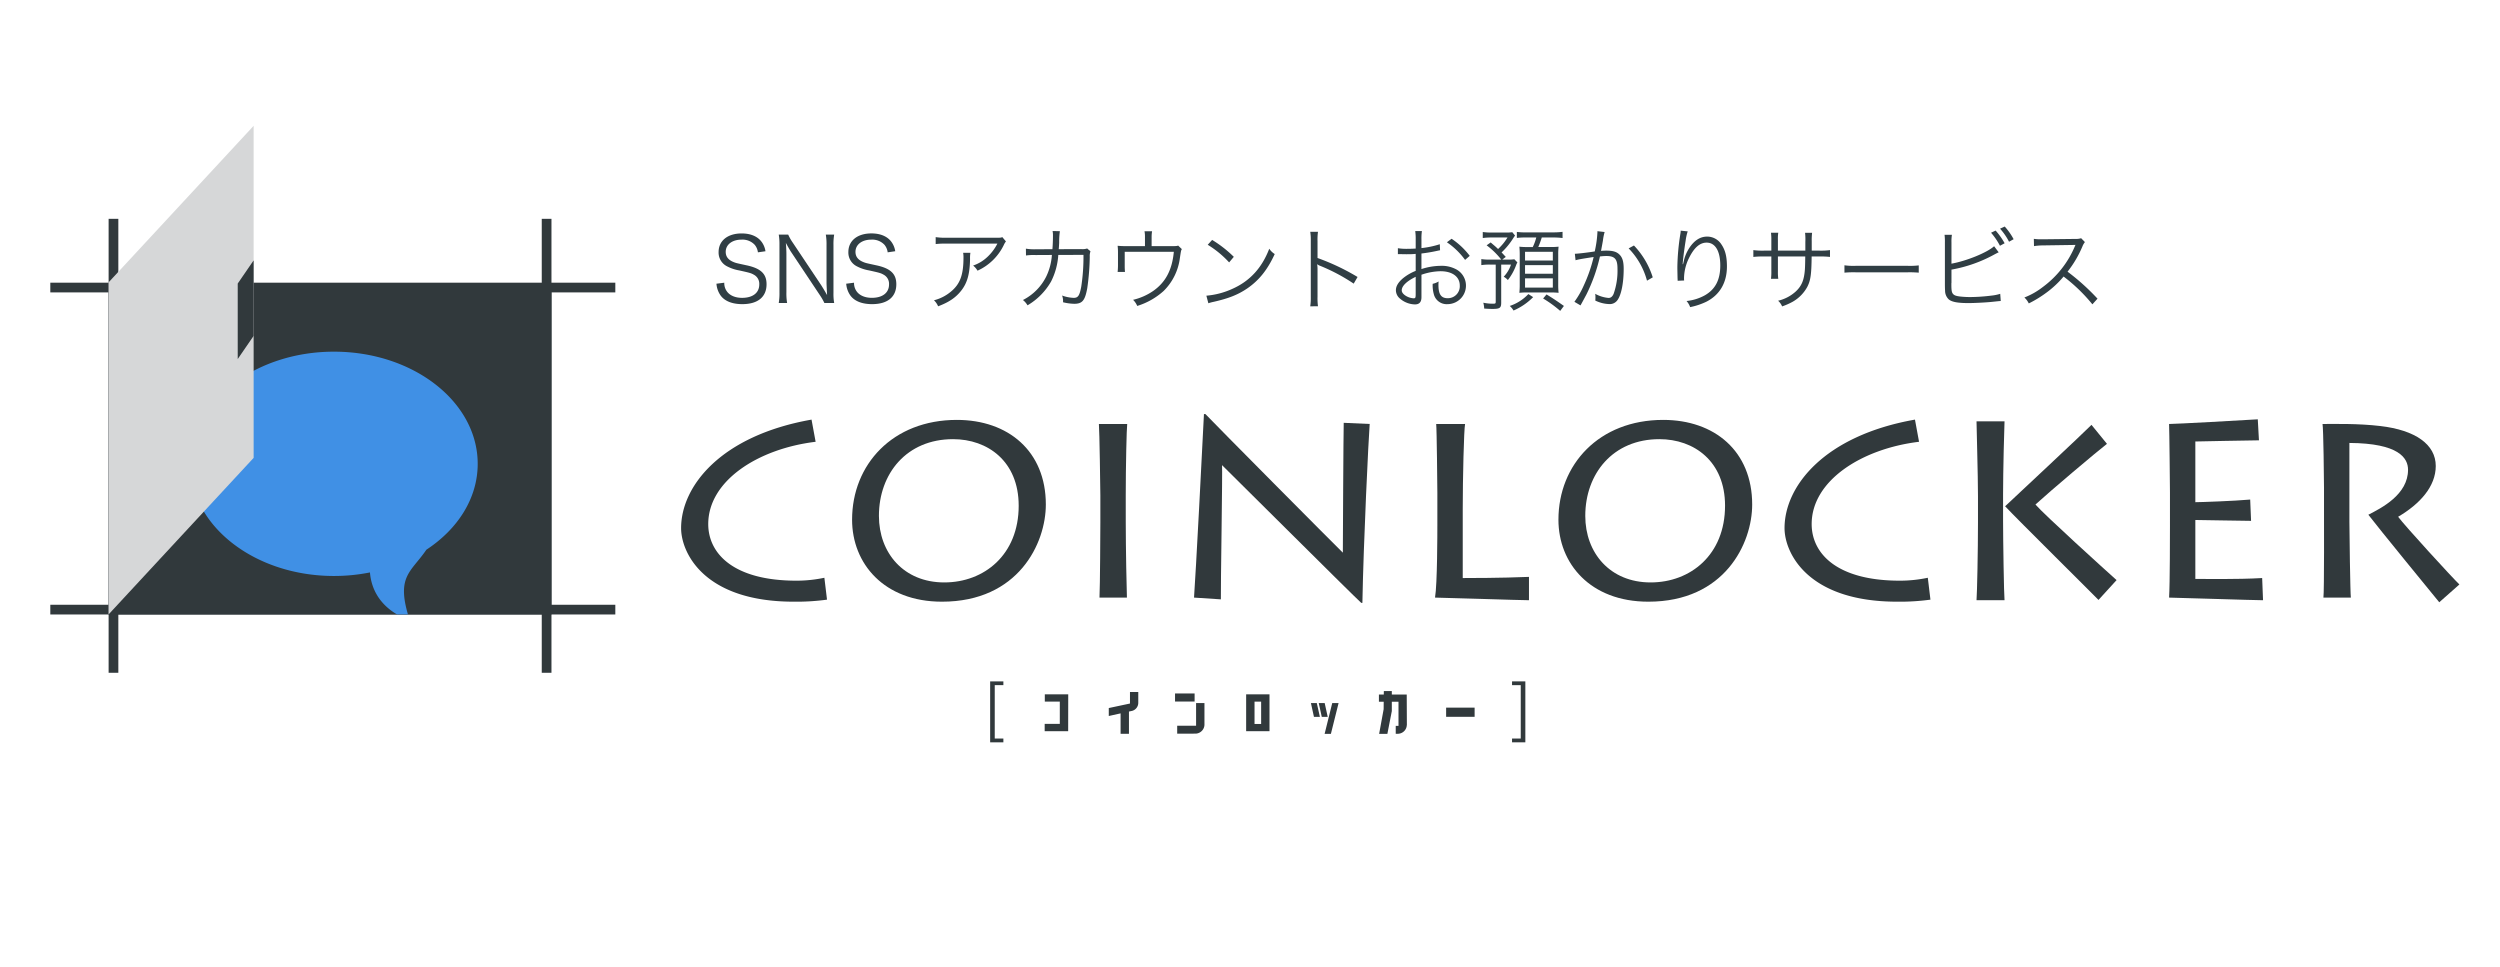 <svg xmlns="http://www.w3.org/2000/svg" xmlns:xlink="http://www.w3.org/1999/xlink" width="1051.922" height="406.798" viewBox="0 0 1051.922 406.798"><defs><clipPath id="a"><rect width="186.337" height="138.439" fill="none"/></clipPath></defs><g transform="translate(-60 -45.49)"><rect width="1051.922" height="406.798" transform="translate(60 45.49)" fill="#fff"/><g transform="translate(361.457 140.803)"><path d="M262.579,113.76a6.184,6.184,0,0,0-1.325-3.139,7.017,7.017,0,0,0-5.6-2.2c-3.9,0-6.624,2.083-6.624,5.147,0,1.969,1.06,3.369,3.293,4.278,1.023.417,1.062.417,5.414,1.363,6.056,1.286,8.477,3.6,8.477,7.985,0,5.336-3.672,8.365-10.182,8.365-4.239,0-7.38-1.249-9.12-3.6a9.753,9.753,0,0,1-1.78-5l3.294-.417A5.885,5.885,0,0,0,249.6,130.3c1.249,1.666,3.519,2.612,6.321,2.612,4.5,0,7.228-2.119,7.228-5.641a4.323,4.323,0,0,0-2.2-4.048c-1.249-.72-1.666-.834-6.245-1.855a17.149,17.149,0,0,1-5.149-1.742,6.463,6.463,0,0,1-3.519-5.979c0-4.769,3.823-7.836,9.689-7.836,3.747,0,6.662,1.211,8.365,3.483a8.736,8.736,0,0,1,1.666,4.012Z" transform="translate(-245.129 -102.899)" fill="#303e44"/><path d="M265.207,106.115a19.836,19.836,0,0,0,1.931,3.4l11.96,17.9c.415.643,1.552,2.5,2.46,4.125-.151-3.027-.228-4.693-.228-5.033V110.468a23.873,23.873,0,0,0-.3-4.353h3.521a23.756,23.756,0,0,0-.3,4.353v20.174a21.7,21.7,0,0,0,.3,4.239h-4.126a25.613,25.613,0,0,0-1.967-3.407L266.3,113.231c-.3-.456-1.552-2.612-2.081-3.635.151,1.78.228,3.635.228,4.618v16.161a24.261,24.261,0,0,0,.3,4.5h-3.521a24.108,24.108,0,0,0,.3-4.5V110.354a23.621,23.621,0,0,0-.3-4.239Z" transform="translate(-235.011 -102.708)" fill="#303e44"/><path d="M296.108,113.76a6.17,6.17,0,0,0-1.324-3.139,7.017,7.017,0,0,0-5.6-2.2c-3.9,0-6.624,2.083-6.624,5.147,0,1.969,1.06,3.369,3.293,4.278,1.023.417,1.062.417,5.413,1.363,6.056,1.286,8.479,3.6,8.479,7.985,0,5.336-3.672,8.365-10.182,8.365-4.239,0-7.381-1.249-9.121-3.6a9.768,9.768,0,0,1-1.78-5l3.293-.417a5.9,5.9,0,0,0,1.174,3.747c1.249,1.666,3.519,2.612,6.32,2.612,4.506,0,7.23-2.119,7.23-5.641a4.323,4.323,0,0,0-2.2-4.048c-1.249-.72-1.666-.834-6.246-1.855a17.123,17.123,0,0,1-5.146-1.742,6.461,6.461,0,0,1-3.521-5.979c0-4.769,3.822-7.836,9.689-7.836,3.747,0,6.662,1.211,8.366,3.483a8.753,8.753,0,0,1,1.664,4.012Z" transform="translate(-224.059 -102.899)" fill="#303e44"/><path d="M316.669,113.351a13.64,13.64,0,0,0-.151,2.649c-.114,6.321-1.174,10.068-3.747,13.323-2.309,2.913-5.11,4.807-9.689,6.548a7.425,7.425,0,0,0-1.742-2.537,17.759,17.759,0,0,0,6.927-3.481c4.012-3.216,5.488-7.077,5.488-14.458a9.95,9.95,0,0,0-.151-2.044Zm14.95-4.769a6.817,6.817,0,0,0-.909,1.514,22.655,22.655,0,0,1-11.052,10.788,7.4,7.4,0,0,0-1.855-2.159,16.365,16.365,0,0,0,5.981-3.6,20.066,20.066,0,0,0,4.239-5.639h-21.5a36.542,36.542,0,0,0-4.467.189v-2.913a27.8,27.8,0,0,0,4.5.264h20.325c2.535,0,2.535,0,3.218-.264Z" transform="translate(-209.808 -102.299)" fill="#303e44"/><path d="M336.737,112.83c.151-1.93.228-4.012.228-5.676a10.1,10.1,0,0,0-.153-1.969l3.066.075a31.626,31.626,0,0,0-.3,4.883c-.075,1.172-.075,1.627-.189,2.687l9.462-.037a6.028,6.028,0,0,0,2.5-.265l1.4,1.212a5.671,5.671,0,0,0-.3,2.272,103.138,103.138,0,0,1-1.058,13.247c-.948,5.185-2.083,6.548-5.489,6.548a21.528,21.528,0,0,1-4.693-.643v-.454a6.193,6.193,0,0,0-.417-2.384,16.009,16.009,0,0,0,4.883.984c1.855,0,2.459-.909,3.179-4.656a83.228,83.228,0,0,0,.946-13.436l-10.6.037a28.565,28.565,0,0,1-3.027,11.166,27.355,27.355,0,0,1-9.917,10.031,7.837,7.837,0,0,0-1.931-2.234,22.152,22.152,0,0,0,9.842-9.954,24.645,24.645,0,0,0,2.345-9.008l-6.886.037a22.877,22.877,0,0,0-4.014.189l-.037-2.876a20.924,20.924,0,0,0,4.087.264Z" transform="translate(-195.367 -103.293)" fill="#303e44"/><path d="M371.084,111.5c2.346,0,2.5,0,3.18-.228l1.552,1.477c-.34.606-.34.606-.832,3.823a23.588,23.588,0,0,1-6.851,13.813,29.678,29.678,0,0,1-11.091,6.284,7.758,7.758,0,0,0-1.741-2.574,24.969,24.969,0,0,0,8.365-3.67c5.3-3.672,8.06-8.858,8.78-16.541H351.782v5.678a26.742,26.742,0,0,0,.114,2.8h-3.1a28.27,28.27,0,0,0,.151-2.838v-5.111a24.979,24.979,0,0,0-.151-3.065,32.217,32.217,0,0,0,3.481.151H360.3v-3.823a11.856,11.856,0,0,0-.189-2.421h3.179a14.979,14.979,0,0,0-.189,2.384V111.5Z" transform="translate(-179.991 -103.249)" fill="#303e44"/><path d="M371.727,130.952a32.891,32.891,0,0,0,11.014-2.915c7.3-3.253,12.377-8.818,15.443-16.842a7.579,7.579,0,0,0,2.307,2.232c-3.027,6.587-6.548,11.014-11.543,14.458-3.9,2.651-7.8,4.2-14.118,5.641a19.646,19.646,0,0,0-2.27.606Zm2.423-23.466a49.318,49.318,0,0,1,9.122,7.116l-1.969,2.346a41.825,41.825,0,0,0-9.008-7.419Z" transform="translate(-165.58 -101.847)" fill="#303e44"/><path d="M398.567,136.733a24.114,24.114,0,0,0,.228-3.973V109.255a22.238,22.238,0,0,0-.228-3.861h3.255a23.756,23.756,0,0,0-.189,3.937v7.077a93.792,93.792,0,0,1,16.844,7.987l-1.628,2.8a77.173,77.173,0,0,0-14.116-7.5,4.14,4.14,0,0,1-1.174-.643l-.077.037a13,13,0,0,1,.151,2.234v11.392a25.743,25.743,0,0,0,.189,4.012Z" transform="translate(-148.714 -103.162)" fill="#303e44"/><path d="M439.284,113.27c-.453.075-.606.114-1.135.228a67.357,67.357,0,0,1-6.7,1.135v6.548a26.772,26.772,0,0,1,8.137-1.363,12.833,12.833,0,0,1,6.7,1.589,7.789,7.789,0,0,1-3.823,14.535,5.58,5.58,0,0,1-5.828-4.276,13.746,13.746,0,0,1-.454-4.278,8.22,8.22,0,0,0,2.5-.984,11.339,11.339,0,0,0-.075,1.475c0,3.936,1.135,5.564,3.9,5.564a5.023,5.023,0,0,0,5.072-5.336c0-3.709-3.14-6.018-8.1-6.018a25.548,25.548,0,0,0-8.023,1.475v9.462c0,2.045-.909,3.029-2.763,3.029a9.991,9.991,0,0,1-6.245-2.423,4.569,4.569,0,0,1-1.742-3.558c0-1.664.948-3.293,2.991-5.033a20.25,20.25,0,0,1,5.336-3.1v-7.153c-.34.037-.34.037-1.513.114-.682.037-1.325.037-2.423.037-.567,0-1.589,0-2.006-.037h-1.552v-2.5a21.487,21.487,0,0,0,3.861.264c1.021,0,2.5-.037,3.633-.114V108.8a25.375,25.375,0,0,0-.189-3.6h2.8a21.658,21.658,0,0,0-.189,3.521v3.633a38.27,38.27,0,0,0,7.722-1.627Zm-10.257,11.166c-3.747,1.817-5.867,3.861-5.867,5.678,0,.795.531,1.552,1.628,2.27a7.066,7.066,0,0,0,3.369,1.1c.757,0,.87-.226.87-1.855Zm20.78-7.116a31.006,31.006,0,0,0-7.645-7.419l1.967-1.475a31.8,31.8,0,0,1,7.645,7.191Z" transform="translate(-134.808 -103.278)" fill="#303e44"/><path d="M446.709,109.861c1.628,1.4,2.2,1.855,3.105,2.763a22.034,22.034,0,0,0,3.973-4.846h-6.85a24.4,24.4,0,0,0-3.556.228v-2.535a24.994,24.994,0,0,0,3.67.226h5.83a16.716,16.716,0,0,0,2.913-.151l1.172,1.438c-.264.342-.453.606-.795,1.137a30.189,30.189,0,0,1-4.88,5.942c.415.417.415.417,1.778,1.892l-1.514,1.135h2.309a16.532,16.532,0,0,0,2.8-.15l1.288,1.324a6.534,6.534,0,0,0-.532,1.135,22.743,22.743,0,0,1-3.48,6.284,7.288,7.288,0,0,0-1.742-1.4,13.789,13.789,0,0,0,3.066-5.11h-4.126v16.01c0,2.234-.568,2.649-3.635,2.649-1.058,0-1.93-.037-3.519-.151a11.341,11.341,0,0,0-.378-2.46,19.3,19.3,0,0,0,4.125.417c.984,0,1.1-.114,1.1-.871V119.172h-2.46a24.841,24.841,0,0,0-3.6.226v-2.535a22.141,22.141,0,0,0,3.519.226h4.882a31.924,31.924,0,0,0-6.168-6.017Zm17.866,23.012a26.027,26.027,0,0,1-8.251,5.641,7.6,7.6,0,0,0-1.589-1.931,18.89,18.89,0,0,0,7.834-5Zm-2.915-25.095a26.973,26.973,0,0,0-3.936.189v-2.534a25.418,25.418,0,0,0,3.936.189h11.128a28.844,28.844,0,0,0,4.164-.228v2.612a29.375,29.375,0,0,0-4.126-.228h-4.618a36.583,36.583,0,0,1-1.475,4.012H471.8a29.249,29.249,0,0,0,3.483-.151,29.448,29.448,0,0,0-.153,3.407v12.377a32.92,32.92,0,0,0,.153,3.635,30.413,30.413,0,0,0-3.293-.153h-9.918a26.567,26.567,0,0,0-3.291.153,31.749,31.749,0,0,0,.151-3.483V115.2a31.882,31.882,0,0,0-.151-3.558,24.646,24.646,0,0,0,3.33.151h2.309a20.582,20.582,0,0,0,1.475-4.012Zm-.492,9.69h11.695V113.8H461.169Zm0,5.564h11.695V119.4H461.169Zm0,5.828h11.695v-3.9H461.169Zm9.046,2.877c2.649,1.627,4.429,2.8,7.306,4.844l-1.554,2.081a50.484,50.484,0,0,0-7.191-5.222Z" transform="translate(-120.936 -103.162)" fill="#303e44"/><path d="M467.014,114.731c1.363-.036,5.3-.492,8.365-.984a46.113,46.113,0,0,0,1.135-8.023v-.493l3.029.342a23.309,23.309,0,0,0-.72,3.633c-.189,1.1-.454,2.5-.795,4.315a21.817,21.817,0,0,1,2.234-.114c2.685,0,4.278.454,5.45,1.589,1.324,1.249,1.853,2.991,1.853,6.093,0,5.792-.984,10.825-2.535,13.02a3.95,3.95,0,0,1-3.709,1.78,14.23,14.23,0,0,1-5.714-1.477,8.483,8.483,0,0,0,.073-1.324,7.412,7.412,0,0,0-.112-1.514,14.152,14.152,0,0,0,5.641,1.741c.945,0,1.666-.606,2.156-1.817a29.276,29.276,0,0,0,1.589-10.521c0-4.012-1.135-5.3-4.656-5.3a21.721,21.721,0,0,0-2.724.189,71.334,71.334,0,0,1-5.716,16.047c-.492.909-1.286,2.423-2.46,4.542l-2.573-1.513a36.474,36.474,0,0,0,3.937-6.851,62.513,62.513,0,0,0,4.162-12c-3.255.493-5.072.8-5.413.871a21.533,21.533,0,0,0-2.2.492Zm24.867-3.481a34.219,34.219,0,0,1,7.911,13.4l-2.421,1.4a30.991,30.991,0,0,0-7.722-13.587Z" transform="translate(-105.824 -103.264)" fill="#303e44"/><path d="M497.786,105.395a21.257,21.257,0,0,0-.871,3.9c-.606,3.822-1.137,7.948-1.249,9.879l.15.037c.077-.3.077-.3.265-1.1a16.918,16.918,0,0,1,2.309-5.639c2.12-3.255,4.618-4.883,7.57-4.883a7.123,7.123,0,0,1,6.056,3.369c1.589,2.346,2.272,5.147,2.272,9.2,0,6.851-3.066,12.035-8.744,14.875a28.583,28.583,0,0,1-6.738,2.232,7.756,7.756,0,0,0-1.513-2.573,20.026,20.026,0,0,0,7.684-2.386c4.427-2.535,6.51-6.509,6.51-12.564,0-6.095-2.12-9.615-5.755-9.615-2.877,0-5.3,2.159-7.456,6.587a19.756,19.756,0,0,0-2.044,8.44c0,.151,0,.342.039.909l-2.728.114v-.417l-.036-.681-.077-3.937v-.871A95.5,95.5,0,0,1,494.72,106.3a7.667,7.667,0,0,0,.112-1.211Z" transform="translate(-89.105 -103.351)" fill="#303e44"/><path d="M534.945,113.159v-3.67a24.722,24.722,0,0,0-.116-3.823h2.954a25.958,25.958,0,0,0-.153,3.521v3.973h3.255a27.575,27.575,0,0,0,4.429-.226v2.876a34.83,34.83,0,0,0-4.39-.189h-3.33c-.077,7.683-.454,10.106-1.855,12.831a16.011,16.011,0,0,1-6.172,6.245,28.132,28.132,0,0,1-4.39,1.93,6.78,6.78,0,0,0-1.7-2.384,16.725,16.725,0,0,0,7.228-3.709c2.651-2.384,3.709-4.882,4.051-9.462.073-1.212.112-2.384.15-5.45H523.4v6.32a20.96,20.96,0,0,0,.151,3.066h-3.066a21.451,21.451,0,0,0,.153-3.179v-6.207h-3.182a34.85,34.85,0,0,0-4.39.189v-2.876a27.576,27.576,0,0,0,4.429.226h3.143v-4.353a21.834,21.834,0,0,0-.153-3.18h3.066a16.354,16.354,0,0,0-.151,3.066v4.467Z" transform="translate(-76.768 -103.016)" fill="#303e44"/><path d="M536.606,114.041a26.8,26.8,0,0,0,4.691.226H563.29a29.844,29.844,0,0,0,4.579-.189v3.066a43.176,43.176,0,0,0-4.616-.151H541.3a41.2,41.2,0,0,0-4.691.151Z" transform="translate(-61.976 -97.728)" fill="#303e44"/><path d="M565.383,119.654c6.359-1.135,15.062-4.693,17.94-7.342l1.931,2.573c-.6.267-.681.3-1.627.8a58.6,58.6,0,0,1-18.244,6.471v5.527a.78.78,0,0,1-.039.226v.417c0,2.649.151,3.521.795,4.164.493.531,1.327.795,2.877.984a39.083,39.083,0,0,0,4.467.228,75.043,75.043,0,0,0,8.668-.606,18.161,18.161,0,0,0,3.747-.757l.226,3.029c-.718.037-.718.037-3.556.34-2.423.265-7.419.529-10.031.529-4.465,0-6.964-.454-8.288-1.552a5.018,5.018,0,0,1-1.553-3.633c-.036-.606-.075-1.363-.075-2.952v-17.45a22.928,22.928,0,0,0-.15-3.141h3.1a17.5,17.5,0,0,0-.189,3.18Zm18.585-13.927a29.613,29.613,0,0,1,3.784,5.336l-1.969,1.06a27.678,27.678,0,0,0-3.745-5.489Zm3.822-1.7a26.447,26.447,0,0,1,3.749,5.336l-1.931,1.06a25.368,25.368,0,0,0-3.784-5.488Z" transform="translate(-45.724 -104.023)" fill="#303e44"/><path d="M611.717,134.865A70.245,70.245,0,0,0,599.6,123.17a41.137,41.137,0,0,1-7.228,6.774,48.876,48.876,0,0,1-7.42,4.542,8.4,8.4,0,0,0-1.853-2.5,30.4,30.4,0,0,0,7.683-4.353,41.016,41.016,0,0,0,13.512-17.07c.076-.226.114-.265.19-.454a.816.816,0,0,0,.112-.264,6.471,6.471,0,0,1-.907.037l-12.643.189a25.521,25.521,0,0,0-3.9.3l-.073-3.066a17.752,17.752,0,0,0,2.99.191h.984l13.512-.153a7.015,7.015,0,0,0,2.421-.3l1.591,1.628a6.969,6.969,0,0,0-1.058,1.855,45.887,45.887,0,0,1-6.245,10.6,94.233,94.233,0,0,1,12.6,11.355Z" transform="translate(-32.759 -102.125)" fill="#303e44"/></g><g transform="translate(346.592 219.715)"><path d="M297.388,229.67a94.272,94.272,0,0,1-14,.86c-38.061,0-47.392-20.872-47.392-30.941,0-17.679,16.7-38.919,54.881-45.672l1.72,9.331c-24.31,2.947-45.182,16.453-45.182,34.622,0,12.279,10.436,23.82,37.079,23.82a56.819,56.819,0,0,0,11.786-1.228Z" transform="translate(-236 -151.584)" fill="#31393c"/><path d="M280.179,195.983c0-23.206,17.065-41.991,44.077-41.991,21.608,0,37.446,13.138,37.446,35.606,0,16.329-11.54,40.885-43.707,40.885C293.561,230.483,280.179,214.4,280.179,195.983Zm70.1-5.893c0-18.663-13.014-27.995-27.623-27.995-19.522,0-31.186,14.489-31.186,32.292,0,15.592,10.436,27.992,27.5,27.992C335.8,222.378,350.283,210.714,350.283,190.09Z" transform="translate(-208.24 -151.536)" fill="#31393c"/><path d="M355.255,196.547c0,10.436.368,29.1.49,31.553H344.2c.246-4.543.368-28.975.368-31.677V185.129c0-1.842-.368-27.625-.614-30.081h11.91c-.246,1.842-.614,17.679-.614,30.2Z" transform="translate(-168.163 -150.873)" fill="#31393c"/><path d="M368.536,229.711c.614-7.857,3.683-66.423,4.175-77.227h.614c3.193,3.438,54.391,55,57.828,58.32,0-2.947.246-51.2.368-54.636l10.926.492c-.49,6.261-2.578,48.988-3.068,75.261h-.492c-3.193-2.824-56.968-56.476-58.566-57.95.248,1.964-.614,53.039-.49,56.478Z" transform="translate(-152.719 -152.484)" fill="#31393c"/><path d="M443.457,155.048c-.492,2.332-.984,22.836-.984,35.974v28.851c2.7,0,15.96,0,27.871-.49v9.822c-3.561,0-36.71-1.106-39.535-1.106.983-5.525.983-27.869.983-30.325V183.9c0-1.718-.247-26.888-.492-28.851Z" transform="translate(-113.59 -150.873)" fill="#31393c"/><path d="M462.7,195.983c0-23.206,17.067-41.991,44.077-41.991,21.608,0,37.447,13.138,37.447,35.606,0,16.329-11.54,40.885-43.708,40.885C476.082,230.483,462.7,214.4,462.7,195.983Zm70.107-5.893c0-18.663-13.016-27.995-27.627-27.995-19.521,0-31.185,14.489-31.185,32.292,0,15.592,10.436,27.992,27.5,27.992C518.316,222.378,532.806,210.714,532.806,190.09Z" transform="translate(-93.552 -151.536)" fill="#31393c"/><path d="M582.515,229.67a94.336,94.336,0,0,1-14,.86c-38.061,0-47.392-20.872-47.392-30.941,0-17.679,16.7-38.919,54.881-45.672l1.718,9.331c-24.31,2.947-45.181,16.453-45.181,34.622,0,12.279,10.435,23.82,37.078,23.82a56.85,56.85,0,0,0,11.788-1.228Z" transform="translate(-56.838 -151.584)" fill="#31393c"/><path d="M570.732,229.632c.247-3.069.615-20.75.615-32.658v-11.05c0-9.086-.615-29.1-.615-31.554H582.52c-.122,1.72-.614,21.486-.614,30.572v11.172c0,8.1.368,31.431.614,33.518Zm51.321-.124c-1.35-1.472-34.5-34.254-39.287-39.411,1.842-1.718,33.764-31.553,36.342-34.254l6.507,7.981c-4.421,3.437-24.064,20.013-30.081,25.538,3.439,4.051,29.713,27.869,34.132,31.8Z" transform="translate(-25.667 -151.3)" fill="#31393c"/><path d="M660.023,229.964c-3.682,0-37.324-1.106-39.533-1.106.37-5.525.37-27.869.37-30.325V184.658c0-1.718-.247-26.888-.37-28.851,2.7,0,31.8-1.6,37.324-1.965l.492,8.84c-4.789,0-24.924.492-26.765.492v25.538c2.088,0,16.329-.492,23.08-1.106l.37,8.963c-3.683,0-20.995-.368-23.45-.368V221c2.7,0,17.681.246,28.115-.37Z" transform="translate(5.599 -151.631)" fill="#31393c"/><path d="M671.442,196.188c0,3.928.368,30.325.612,31.921h-11.54c.368-2.456.246-35.606.246-37.815v-8.471c0-3.193-.246-24.8-.614-26.765,5.279,0,14.979-.246,24.31.86,14.733,1.718,23.328,7.735,23.328,16.819,0,8.594-6.629,15.961-15.839,21.364,2.825,3.805,22.592,25.414,25.783,28.483l-8.471,7.489c-1.229-1.472-26.52-32.413-29.835-36.832,5.525-2.825,16.7-8.471,16.7-18.909,0-4.91-3.807-11.172-24.678-11.294Z" transform="translate(30.517 -150.882)" fill="#31393c"/></g><g transform="translate(81.169 98.428)"><rect width="237.741" height="4.089" transform="translate(0 66.007)" fill="#31393c"/><rect width="237.741" height="4.089" transform="translate(0 201.525)" fill="#31393c"/><rect width="4.089" height="191.01" transform="translate(206.782 39.137)" fill="#31393c"/><rect width="4.089" height="191.01" transform="translate(24.533 39.137)" fill="#31393c"/><rect width="186.337" height="138.439" transform="translate(24.533 67.175)" fill="#31393c"/><g transform="translate(24.533 67.175)"><g clip-path="url(#a)"><path d="M169.635,136.361c33.4,0,60.481,21.128,60.481,47.192,0,14.505-8.391,27.482-21.59,36.138-6.538,9.632-13.084,11.105-7.028,29.587,0,0-15.412-4.1-16.718-20.027a76.794,76.794,0,0,1-15.144,1.492c-33.4,0-60.481-21.128-60.481-47.19S136.232,136.361,169.635,136.361Z" transform="translate(-74.816 -108.503)" fill="#4090e5"/></g></g><path d="M149.1,217.721,88.044,283.614V143.892L149.1,78Z" transform="translate(-63.547 -78)" fill="#d6d7d8"/><path d="M128.121,144.538l-6.694,9.746V122.519l6.694-9.746Z" transform="translate(-42.57 -56.15)" fill="#31393c"/></g><g transform="translate(476.626 332.194)"><path d="M321.422,247.2h-5.566V221.559h5.566v1.589h-3.634v22.465h3.634Z" transform="translate(-315.856 -221.559)" fill="#31393c"/><path d="M339.829,240.414h-9.884v-3.068h6.364v-9.371H330v-3.068h9.855Z" transform="translate(-307.003 -219.455)" fill="#31393c"/><path d="M358.919,224.3v4.543a3.511,3.511,0,0,1-3.011,3.493l-.909.2V241.9h-3.521v-8.6l-4.971,1.107v-3.351l8.917-1.9V224.3Z" transform="translate(-296.595 -219.839)" fill="#31393c"/><path d="M371.865,228.088h-8.236v-3.407h8.236Zm4.144,9.857a3.876,3.876,0,0,1-3.578,3.634l-7.894.028v-3.351h7.951v-9.542h3.521Z" transform="translate(-285.837 -219.597)" fill="#31393c"/><path d="M391.831,240.414h-9.826V224.907h9.826Zm-6.3-12.439v9.4h2.783v-9.4Z" transform="translate(-274.291 -219.455)" fill="#31393c"/><path d="M402.52,232.978h-2.5l-1.278-5.821h2.472Zm3.293,0h-2.5l-1.278-5.821h2.5Zm1.335,7.157h-2.641l3.21-12.978h2.67Z" transform="translate(-263.775 -218.041)" fill="#31393c"/><path d="M421.74,225.518h6.276v.086l.057,12.752-.028.028a3.812,3.812,0,0,1-3.579,3.636v.028h-1.08V238.7h1.166V228.558H421.74v3.918l-1.874,9.6H416.4l1.9-10.394.028-3.123h-2.018v-3.04h2.045l.029-1.448h3.351Z" transform="translate(-252.732 -219.981)" fill="#31393c"/><path d="M445.665,232.205H433.68v-3.862h11.985Z" transform="translate(-241.82 -217.296)" fill="#31393c"/><path d="M450.711,221.559h5.6V247.2h-5.6v-1.591h3.664V223.148h-3.664Z" transform="translate(-231.118 -221.559)" fill="#31393c"/></g></g></svg>